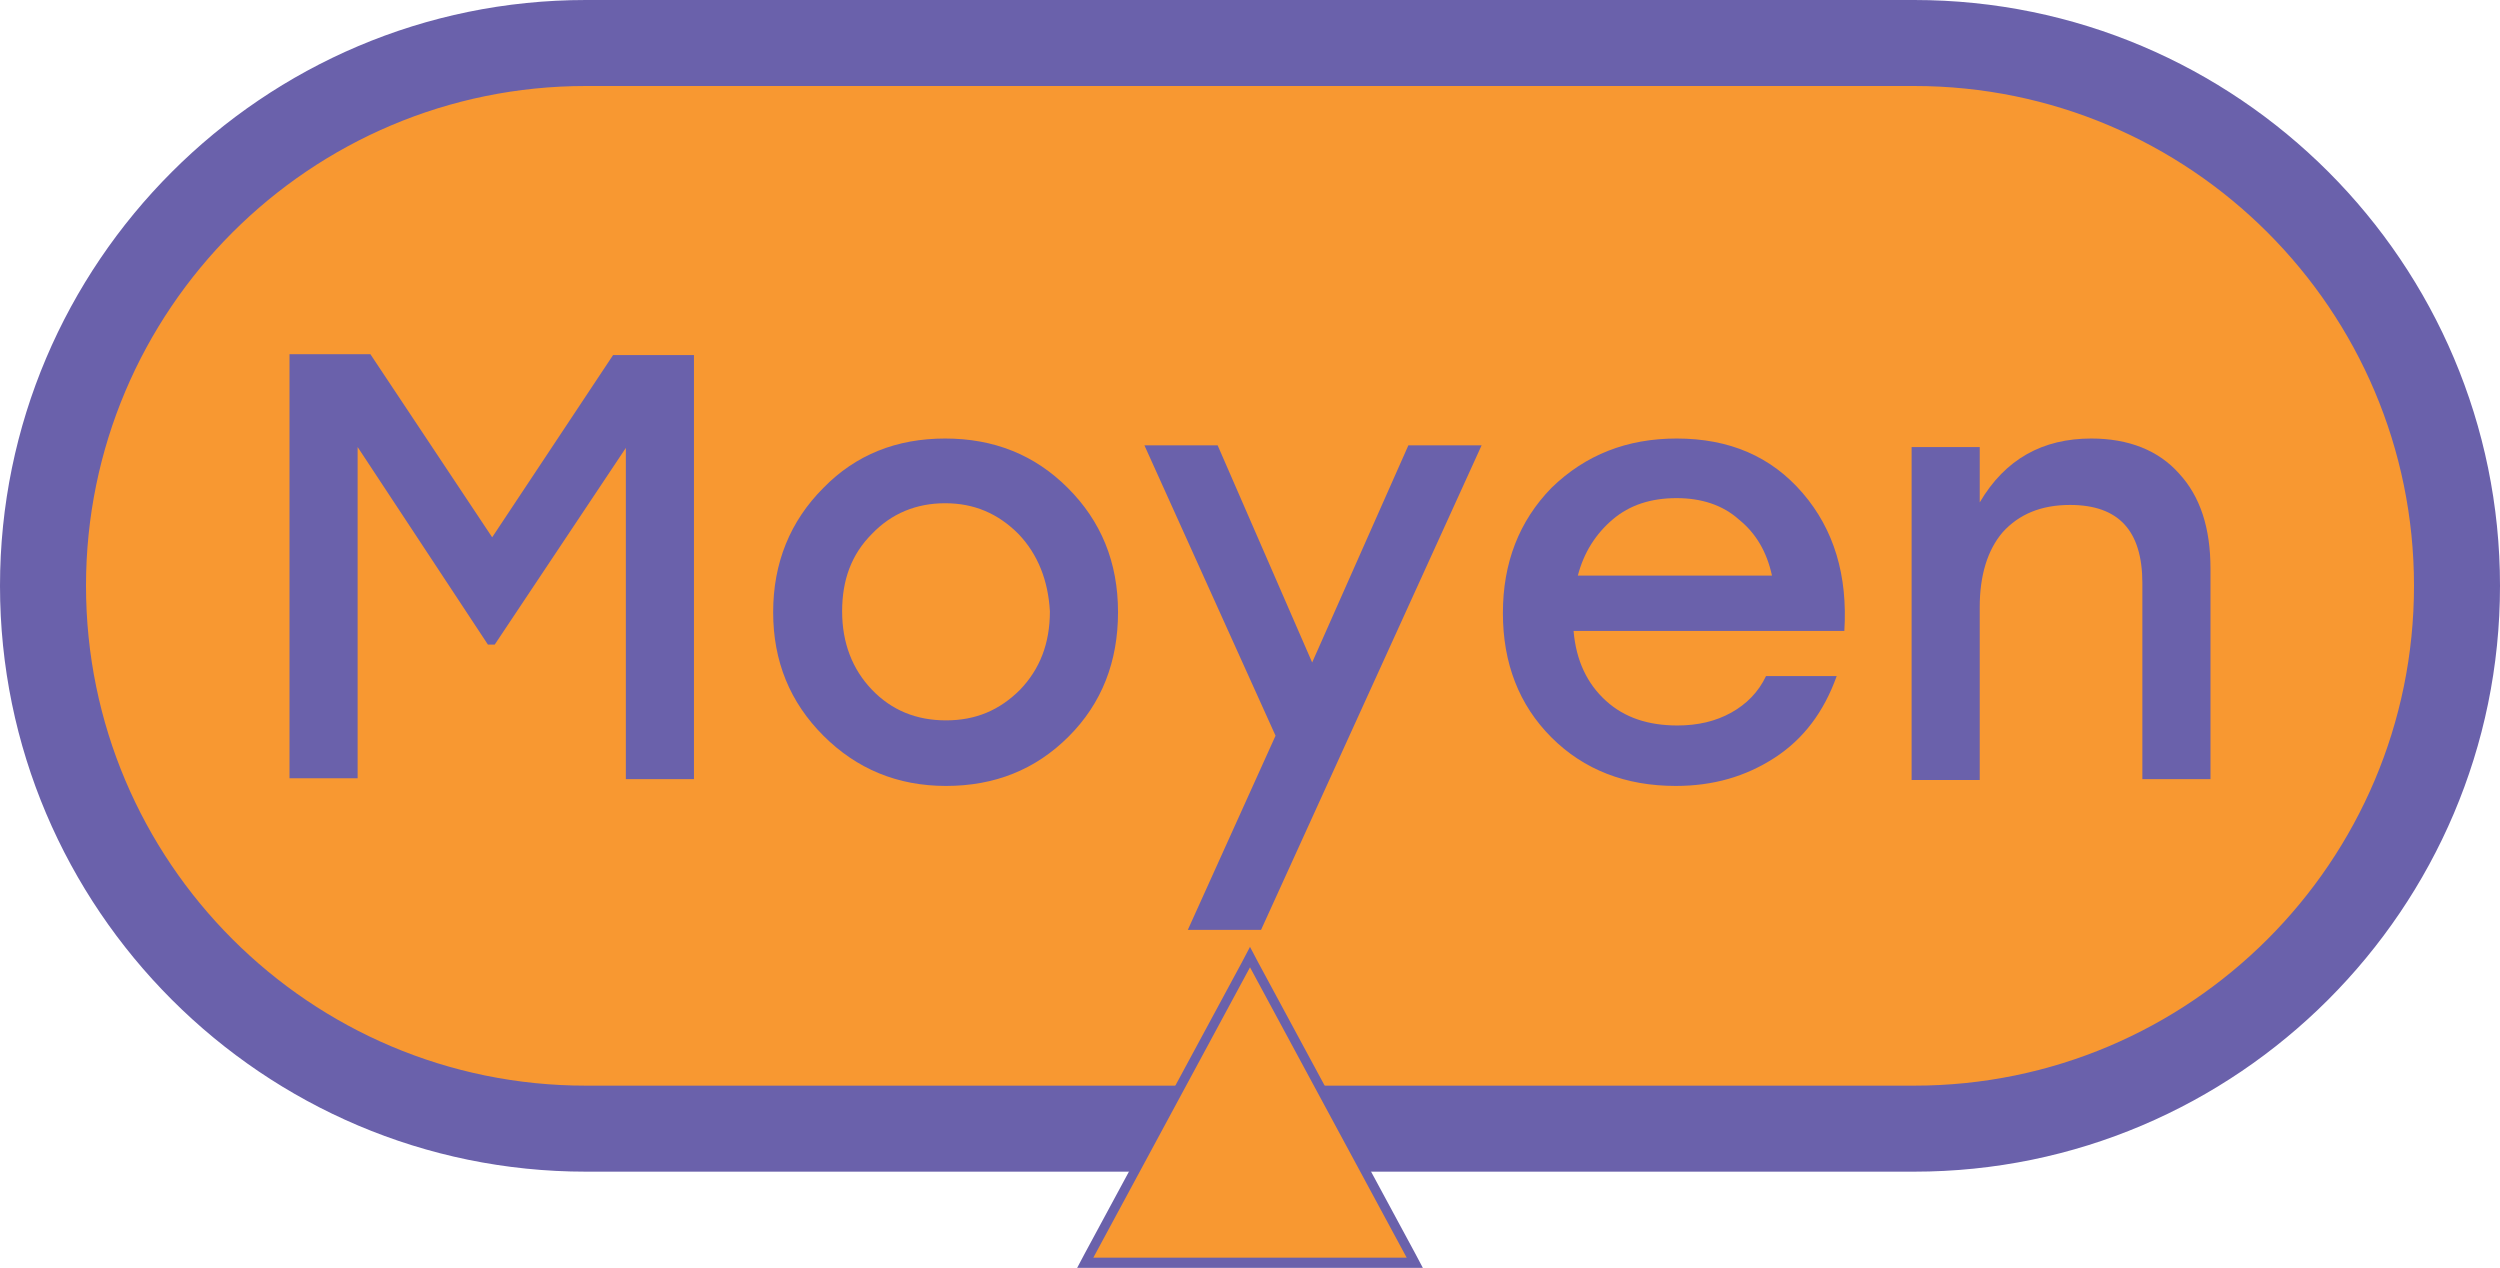 <?xml version="1.0" encoding="utf-8"?>
<!-- Generator: Adobe Illustrator 26.3.1, SVG Export Plug-In . SVG Version: 6.00 Build 0)  -->
<svg version="1.1" id="Calque_1" xmlns="http://www.w3.org/2000/svg" xmlns:xlink="http://www.w3.org/1999/xlink" x="0px" y="0px"
	 viewBox="0 0 293.6 148.9" style="enable-background:new 0 0 293.6 148.9;" xml:space="preserve">
<style type="text/css">
	.st0{fill:#F89831;}
	.st1{fill:#6A61AB;}
	.st2{enable-background:new    ;}
</style>
<g>
	<g>
		<path class="st0" d="M68.8,132.6C33.6,132.6,5,104,5,68.8S33.6,5,68.8,5h156c35.2,0,63.8,28.6,63.8,63.8s-28.6,63.8-63.8,63.8
			H68.8z"/>
		<path class="st1" d="M224.8,10.1c32.4,0,58.7,26.3,58.7,58.7l0,0c0,32.4-26.3,58.7-58.7,58.7h-156c-32.4,0-58.7-26.3-58.7-58.7
			l0,0c0-32.4,26.3-58.7,58.7-58.7L224.8,10.1 M224.8,0h-156C30.9,0,0,30.9,0,68.8s30.9,68.8,68.8,68.8h156
			c37.9,0,68.8-30.9,68.8-68.8S262.8,0,224.8,0L224.8,0z"/>
	</g>
	<g>
		<polygon class="st0" points="127.5,148.2 146.8,112.4 166.1,148.2 		"/>
		<path class="st1" d="M146.8,113.6l18.4,34.1h-36.8L146.8,113.6 M146.8,111.2l-1,1.9l-18.4,34.1l-0.9,1.7h1.9h36.8h1.9l-0.9-1.7
			l-18.4-34.1L146.8,111.2L146.8,111.2z"/>
	</g>
</g>
<g class="st2">
	<path class="st1" d="M72,41.7h9.5v49.8h-8V52.6L58.1,75.7h-0.8L42,52.5v38.9h-8V41.6h9.5l14.3,21.5L72,41.7z"/>
	<path class="st1" d="M111,51.5c5.7,0,10.5,1.9,14.4,5.8s5.9,8.7,5.9,14.6c0,5.8-1.9,10.7-5.8,14.6c-3.9,3.9-8.7,5.8-14.4,5.8
		s-10.5-2-14.4-5.9s-5.9-8.7-5.9-14.5s2-10.7,5.9-14.6C100.5,53.4,105.3,51.5,111,51.5z M119.6,62.7c-2.4-2.4-5.2-3.6-8.6-3.6
		s-6.3,1.2-8.6,3.6c-2.4,2.4-3.5,5.4-3.5,9.1s1.2,6.8,3.5,9.2c2.3,2.4,5.2,3.6,8.7,3.6s6.3-1.2,8.7-3.6c2.3-2.4,3.5-5.4,3.5-9.2
		C123.1,68.2,121.9,65.1,119.6,62.7z"/>
	<path class="st1" d="M165.4,52.3h8.6l-25.9,56.9h-8.6l10.3-22.8l-15.4-34.1h8.6l11.1,25.5L165.4,52.3z"/>
	<path class="st1" d="M196.9,51.5c6.2,0,11.1,2.1,14.8,6.4s5.3,9.7,4.9,16.2h-31.8c0.3,3.5,1.6,6.2,3.8,8.2s5,2.9,8.4,2.9
		c2.4,0,4.5-0.5,6.3-1.5s3.2-2.4,4.1-4.3h8.3c-1.5,4.2-3.9,7.4-7.3,9.6s-7.2,3.3-11.6,3.3c-5.9,0-10.8-1.9-14.6-5.7
		c-3.8-3.8-5.7-8.7-5.7-14.6s1.9-10.8,5.7-14.7C186.2,53.4,191.1,51.5,196.9,51.5z M196.9,58.5c-3,0-5.5,0.8-7.5,2.5
		s-3.4,3.9-4.1,6.6h22.8c-0.6-2.8-1.9-5-3.9-6.6C202.3,59.3,199.8,58.5,196.9,58.5z"/>
	<path class="st1" d="M245.6,51.5c4.4,0,7.9,1.4,10.3,4.1c2.5,2.7,3.7,6.4,3.7,11.2v24.7h-8v-23c0-6.2-2.8-9.2-8.5-9.2
		c-3.4,0-6,1.1-7.9,3.2c-1.8,2.1-2.7,5.1-2.7,8.8v20.3h-8V52.5h8V59C235.5,53.9,239.9,51.5,245.6,51.5z"/>
</g>
</svg>
